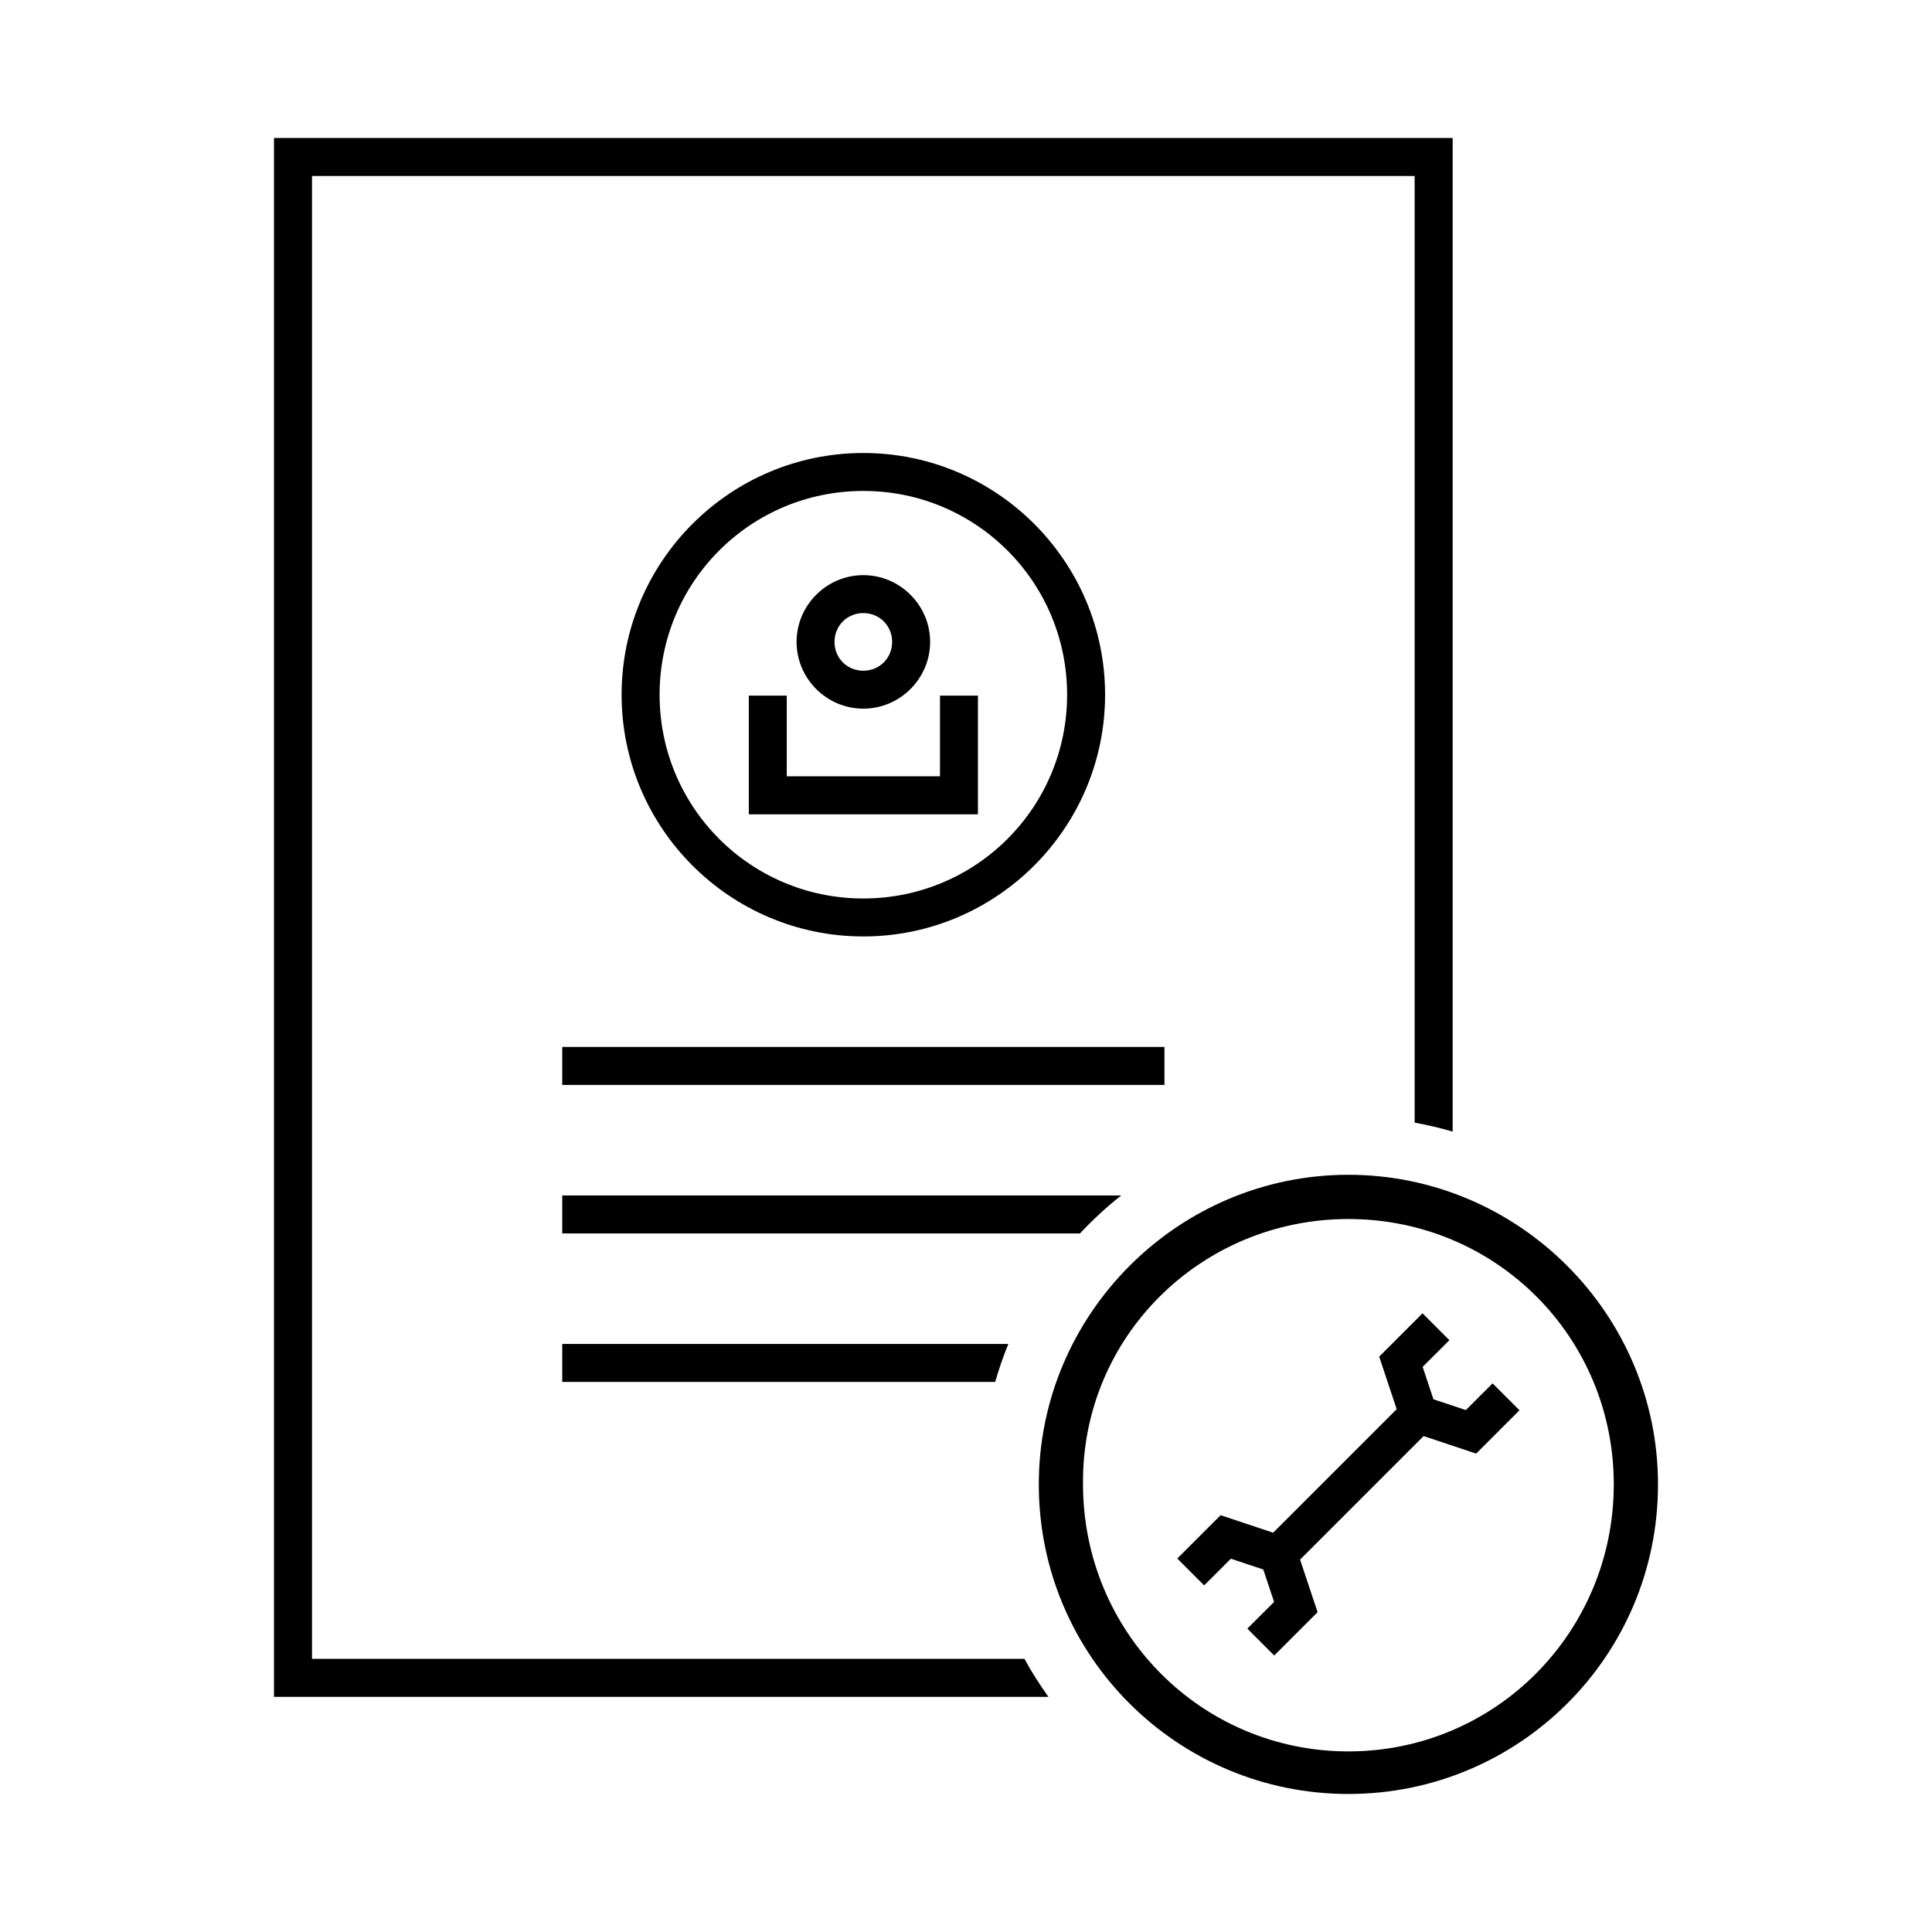 <?xml version="1.0" encoding="UTF-8"?>
<!-- Uploaded to: SVG Repo, www.svgrepo.com, Generator: SVG Repo Mixer Tools -->
<svg fill="#000000" width="800px" height="800px" version="1.1" viewBox="144 144 512 512" xmlns="http://www.w3.org/2000/svg">
 <g>
  <path d="m293 421.45v10.066h159.59v-10.066z" fill-rule="evenodd"/>
  <path d="m293 460.81v10.066h137.2c3.391-3.625 7.031-6.992 10.934-10.066z" fill-rule="evenodd"/>
  <path d="m216.61 180.57v413.12h205.24c-2.301-3.234-4.461-6.566-6.356-10.078h-188.81v-392.97h292.21v250.87c3.422 0.625 6.789 1.406 10.078 2.383v-263.33z" fill-rule="evenodd"/>
  <path d="m342.44 328.34v31.461h60.723v-31.457h-10.055v21.391h-40.609v-21.391h-10.055z"/>
  <path d="m372.79 296.42c-9.719 0-17.691 7.973-17.691 17.691 0 9.723 7.973 17.691 17.691 17.691s17.703-7.973 17.703-17.691c0-9.723-7.981-17.691-17.703-17.691zm0 10.055c4.289 0 7.637 3.348 7.637 7.637 0 4.289-3.348 7.637-7.637 7.637-4.289 0-7.637-3.348-7.637-7.637 0-4.289 3.348-7.637 7.637-7.637z"/>
  <path d="m372.79 264.05c-35.32 0-64.059 28.738-64.059 64.059s28.734 64.059 64.059 64.059c35.32 0 64.07-28.738 64.07-64.059s-28.746-64.059-64.07-64.059zm0 10.055c29.883 0 54.004 24.117 54.004 54.004 0 29.883-24.117 54-54.004 54-29.883 0-53.992-24.117-53.992-54s24.109-54.004 53.992-54.004z"/>
  <path d="m293 500.16v10.066h114.73c1-3.434 2.141-6.801 3.492-10.066z" fill-rule="evenodd"/>
  <path d="m501.34 455.33c-45.148 0-82.047 36.902-82.047 82.047 0 45.582 36.902 82.047 82.047 82.047 45.148 0 82.047-36.465 82.047-82.047 0-45.148-36.902-82.047-82.047-82.047zm0 11.723c39.07 0 70.328 31.258 70.328 70.328 0 39.07-31.258 70.758-70.328 70.758-39.07 0-70.328-31.688-70.328-70.758-0.434-39.07 31.258-70.328 70.328-70.328z"/>
  <path d="m520.98 492.04-11.484 11.484 4.644 13.922-32.738 32.738-13.922-4.644-11.492 11.484 7.125 7.125 7.086-7.074 8.582 2.856 2.863 8.59-7.086 7.074 7.125 7.133 11.492-11.492-4.644-13.922 32.738-32.738 13.922 4.644 11.484-11.484-7.125-7.125-7.086 7.074-8.582-2.856-2.863-8.59 7.086-7.074z" fill-rule="evenodd"/>
 </g>
</svg>